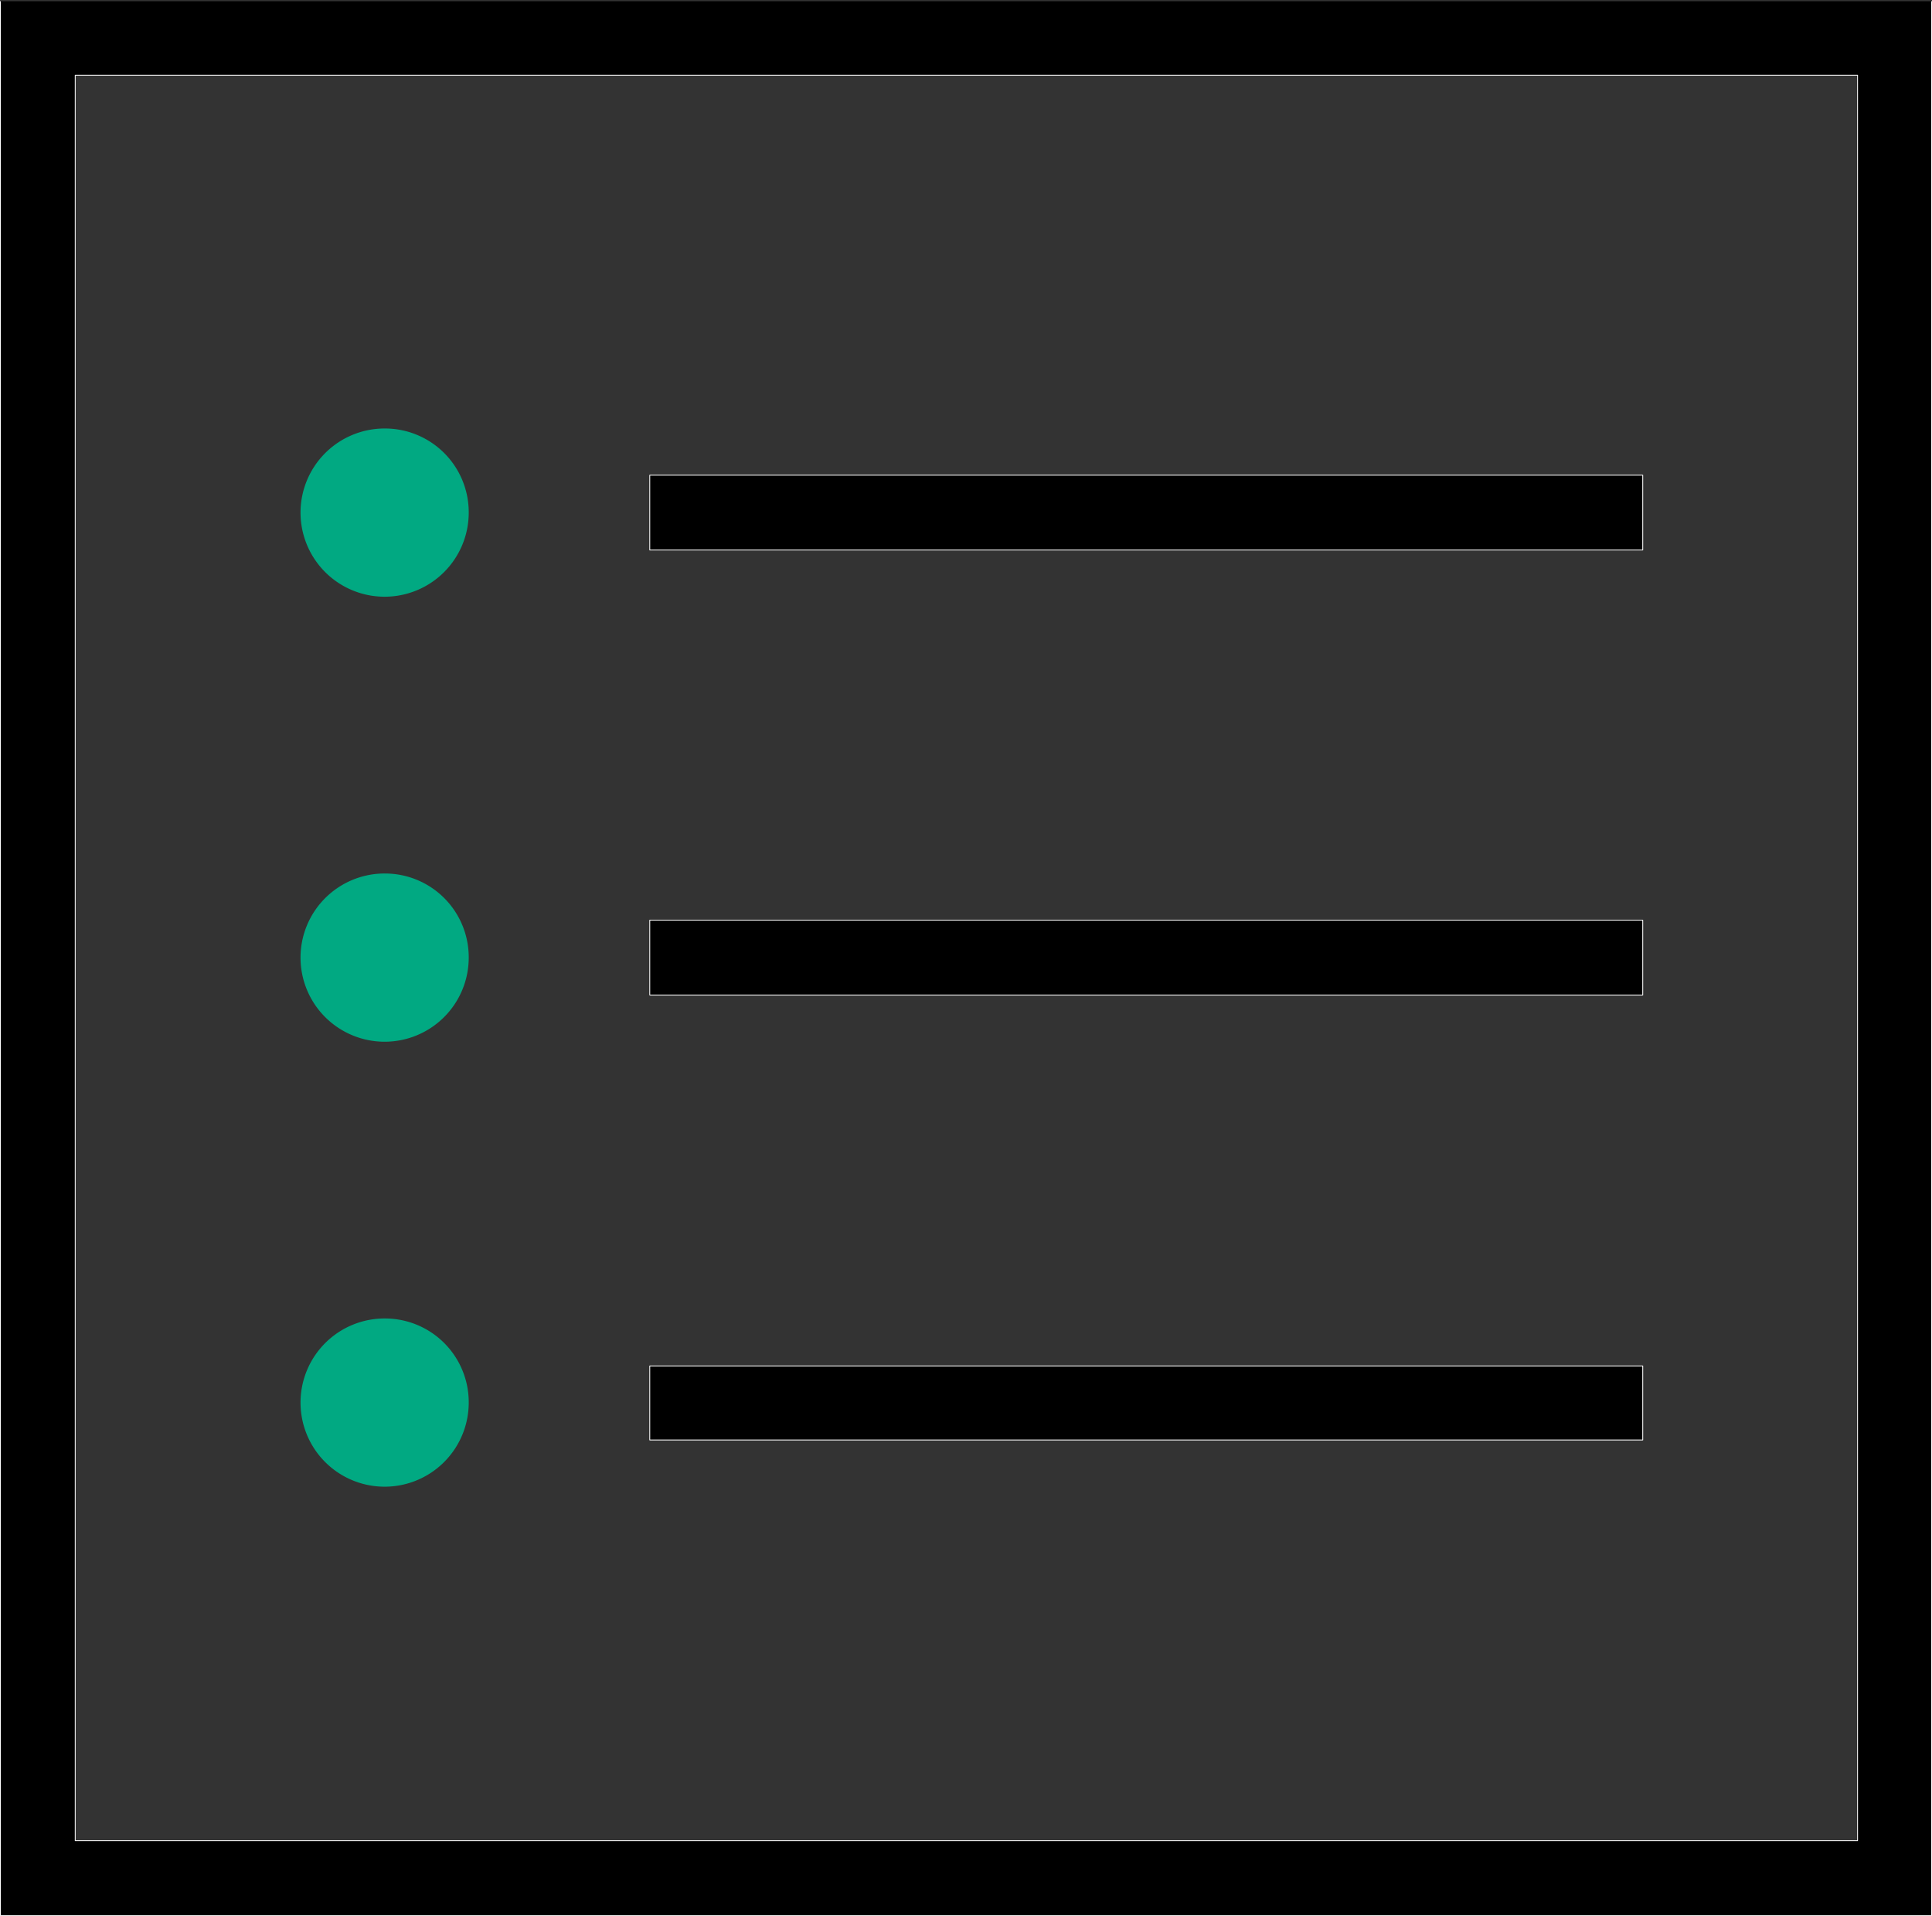 <svg xmlns="http://www.w3.org/2000/svg" xmlns:xlink="http://www.w3.org/1999/xlink" viewBox="0 0 54.193 53.737"><rect x="0" y="0" width="54.193" height="53.737" fill="#333333" stroke="none"/><defs><style>.cls-1,.cls-2,.cls-6{fill:none;}.cls-1{clip-rule:evenodd;}.cls-3{clip-path:url(#clip-path);}.cls-4{clip-path:url(#clip-path-2);}.cls-5{fill:#01a982;}.cls-6{stroke:#fff;stroke-linecap:round;stroke-linejoin:round;stroke-width:0.023px;}</style><clipPath id="clip-path" transform="translate(-0.011 0.034)"><polygon class="cls-1" points="0 0 54.24 0 54.24 53.76 0 53.76 0 0 0 0"/></clipPath><clipPath id="clip-path-2" transform="translate(-0.011 0.034)"><polygon class="cls-2" points="0 53.76 54.24 53.76 54.24 0 0 0 0 53.76 0 53.76"/></clipPath></defs><g id="レイヤー_2" data-name="レイヤー 2"><g id="レイヤー_1-2" data-name="レイヤー 1"><g class="cls-3"><g class="cls-4"><path class="cls-5" d="M13.159,14.331a2.359,2.359,0,1,1-2.347-2.347,2.35,2.35,0,0,1,2.347,2.347Z" transform="translate(-0.011 0.034)"/><path class="cls-5" d="M13.159,26.835a2.359,2.359,0,1,1-2.347-2.37,2.35,2.35,0,0,1,2.347,2.37Z" transform="translate(-0.011 0.034)"/><path class="cls-5" d="M13.159,39.315a2.359,2.359,0,1,1-2.347-2.37,2.35,2.35,0,0,1,2.347,2.37Z" transform="translate(-0.011 0.034)"/><polygon points="46.079 15.426 18.226 15.426 18.226 13.327 46.079 13.327 46.079 15.426 46.079 15.426"/><polygon class="cls-6" points="46.079 15.426 18.226 15.426 18.226 13.327 46.079 13.327 46.079 15.426 46.079 15.426"/><polygon points="46.079 27.907 18.226 27.907 18.226 25.808 46.079 25.808 46.079 27.907 46.079 27.907"/><polygon class="cls-6" points="46.079 27.907 18.226 27.907 18.226 25.808 46.079 25.808 46.079 27.907 46.079 27.907"/><path d="M54.193,53.692H.022V-.022H54.193V53.692ZM2.121,51.593H52.116V2.076H2.121V51.593Z" transform="translate(-0.011 0.034)"/><path class="cls-6" d="M54.193,53.692H.022V-.022H54.193V53.692ZM2.121,51.593H52.116V2.076H2.121V51.593Z" transform="translate(-0.011 0.034)"/><polygon points="46.079 40.387 18.226 40.387 18.226 38.311 46.079 38.311 46.079 40.387 46.079 40.387"/><polygon class="cls-6" points="46.079 40.387 18.226 40.387 18.226 38.311 46.079 38.311 46.079 40.387 46.079 40.387"/></g></g></g></g></svg>
